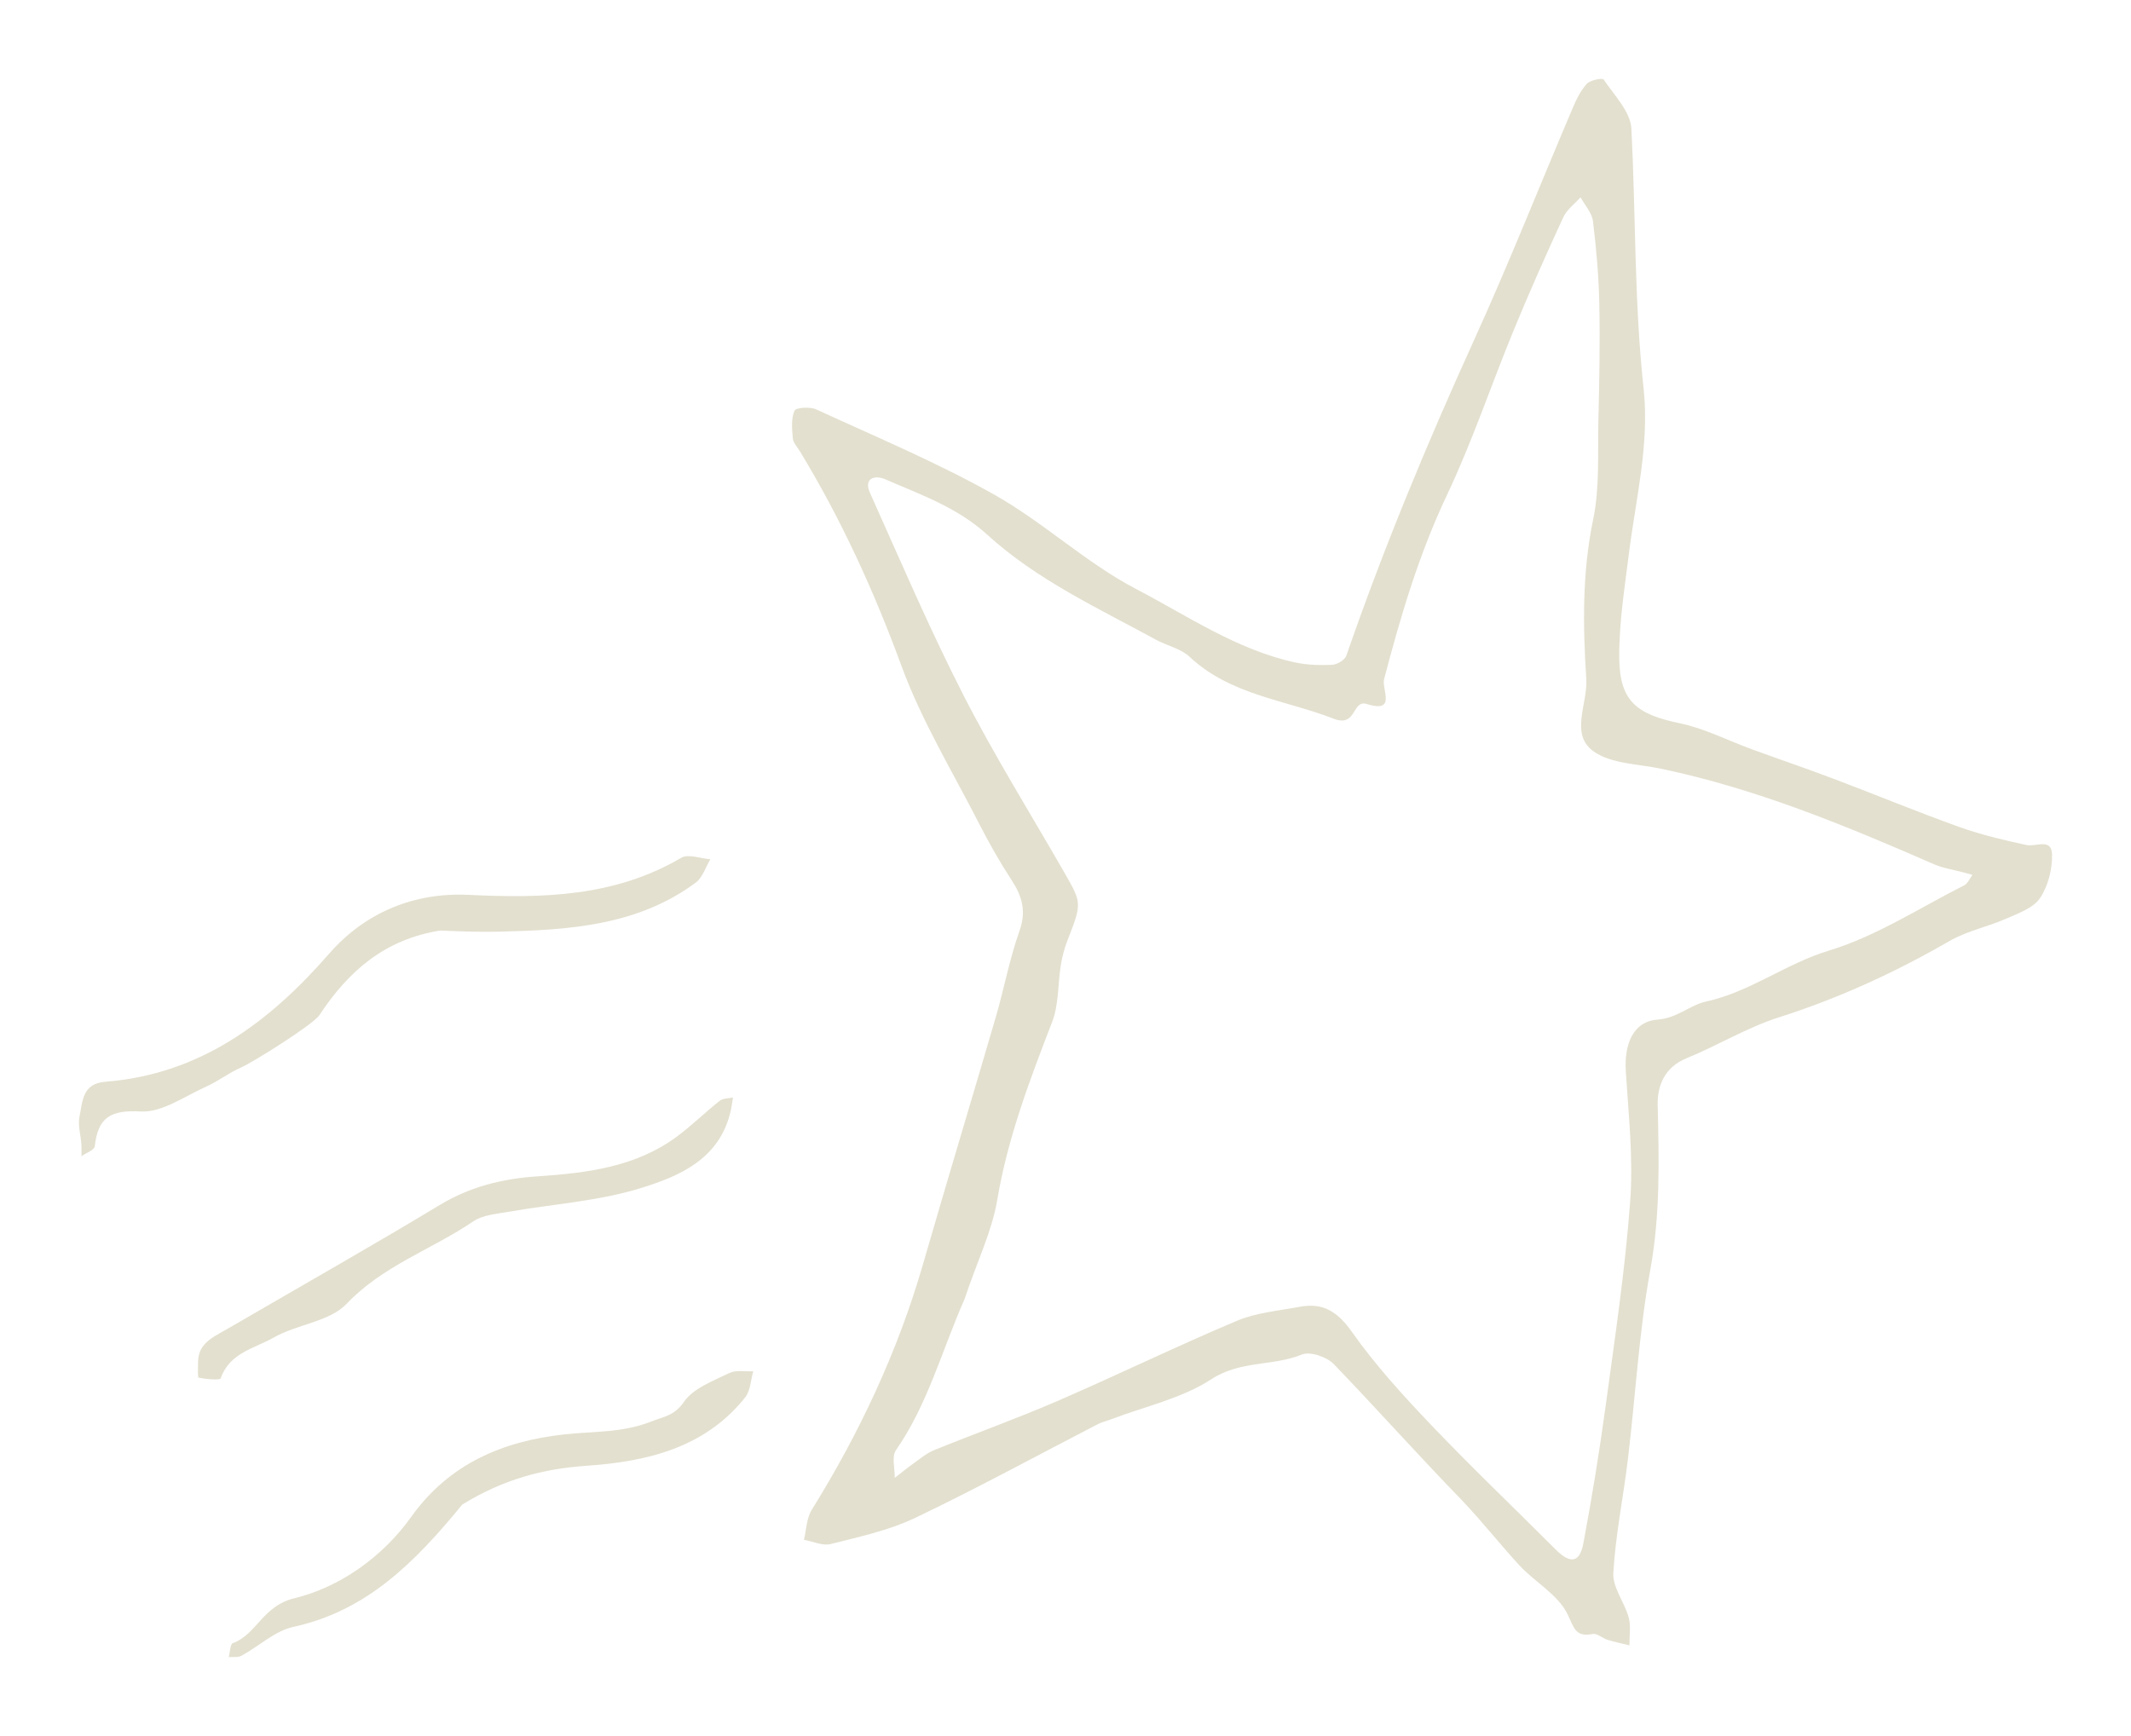 <svg xmlns="http://www.w3.org/2000/svg" fill="none" viewBox="0 0 270 220" height="220" width="270">
<path fill="#E3E0CF" d="M185.094 189.98C179.463 184.175 174.336 178.416 168.992 172.868C168.109 171.95 165.998 171.228 164.952 171.655C161.264 173.159 157.168 172.38 153.495 174.774C149.734 177.227 145.042 178.234 140.757 179.87C140.2 180.082 139.606 180.216 139.081 180.487C131.379 184.461 123.769 188.626 115.953 192.355C112.612 193.948 108.874 194.75 105.256 195.669C104.233 195.929 102.997 195.335 101.859 195.133C102.171 193.862 102.187 192.404 102.843 191.348C108.91 181.567 113.759 171.252 116.961 160.154C119.973 149.711 123.131 139.31 126.173 128.875C127.227 125.259 127.908 121.518 129.166 117.982C130.056 115.483 129.518 113.604 128.185 111.558C126.69 109.263 125.327 106.867 124.08 104.425C120.698 97.802 116.778 91.365 114.231 84.423C110.742 74.912 106.591 65.823 101.355 57.201C101.026 56.66 100.508 56.124 100.453 55.55C100.343 54.377 100.227 53.066 100.659 52.047C100.829 51.647 102.625 51.517 103.402 51.875C110.982 55.365 118.717 58.6 125.976 62.685C132.226 66.201 137.604 71.332 143.939 74.639C150.452 78.039 156.67 82.32 164.018 83.932C165.551 84.268 167.177 84.324 168.749 84.253C169.393 84.224 170.39 83.651 170.581 83.099C175.285 69.495 180.793 56.236 186.747 43.139C191.165 33.42 195.097 23.479 199.279 13.651C199.738 12.57 200.28 11.45 201.062 10.613C201.505 10.138 203.035 9.851 203.189 10.081C204.526 12.077 206.589 14.162 206.699 16.31C207.259 27.276 207.057 38.279 208.244 49.22C209.014 56.328 207.252 63.202 206.384 70.162C205.837 74.539 205.128 78.946 205.16 83.335C205.2 88.844 207.326 90.509 212.833 91.658C215.98 92.315 218.943 93.851 221.998 94.966C225.447 96.224 228.922 97.407 232.355 98.706C237.657 100.711 242.897 102.882 248.231 104.795C250.991 105.783 253.874 106.462 256.743 107.086C257.949 107.348 259.959 106.14 259.998 108.311C260.033 110.166 259.493 112.312 258.468 113.818C257.611 115.077 255.742 115.735 254.213 116.408C251.844 117.451 249.209 117.978 246.991 119.258C240.1 123.24 232.956 126.514 225.36 128.933C221.332 130.217 217.628 132.5 213.687 134.106C210.896 135.243 209.971 137.607 210.029 140.063C210.197 147.043 210.366 153.93 209.097 160.905C207.661 168.807 207.219 176.889 206.262 184.883C205.683 189.711 204.686 194.505 204.41 199.344C204.305 201.173 205.834 203.052 206.359 204.98C206.66 206.081 206.437 207.326 206.449 208.506C205.529 208.279 204.595 208.091 203.69 207.811C203.037 207.609 202.363 206.965 201.797 207.07C199.564 207.481 199.466 206.307 198.594 204.531C197.377 202.056 194.453 200.483 192.469 198.328C190.041 195.69 187.83 192.849 185.094 189.98ZM122.206 164.646C119.363 171.044 117.579 177.92 113.514 183.781C112.954 184.59 113.388 186.1 113.362 187.286C114.159 186.669 114.938 186.028 115.758 185.445C116.598 184.848 117.416 184.151 118.352 183.771C123.539 181.663 128.817 179.779 133.953 177.555C141.578 174.255 149.058 170.607 156.713 167.382C159.182 166.341 161.999 166.108 164.676 165.606C167.594 165.059 169.453 166.185 171.264 168.754C174.229 172.961 177.743 176.816 181.303 180.552C186.444 185.947 191.842 191.094 197.111 196.367C198.948 198.207 200.148 198.068 200.614 195.585C201.706 189.773 202.651 183.935 203.45 178.075C204.617 169.477 205.913 160.877 206.547 152.232C206.947 146.789 206.341 141.256 205.991 135.776C205.78 132.473 206.825 129.455 210.004 129.213C212.543 129.02 214.081 127.375 216.178 126.916C221.743 125.7 226.261 122.121 231.721 120.468C237.717 118.652 243.187 115.067 248.859 112.198C249.316 111.967 249.567 111.319 249.914 110.865L248.697 110.537C247.481 110.208 246.2 110.028 245.057 109.529C233.811 104.614 222.492 99.932 210.42 97.408C207.535 96.805 204.171 96.81 201.928 95.234C198.855 93.076 201.185 89.157 200.986 86.074C200.551 79.341 200.451 72.567 201.86 65.809C202.698 61.785 202.416 57.512 202.517 53.348C202.636 48.418 202.735 43.482 202.636 38.553C202.565 35.038 202.261 31.515 201.83 28.024C201.7 26.968 200.802 26.008 200.255 25.004C199.515 25.837 198.523 26.552 198.076 27.523C195.89 32.263 193.765 37.037 191.778 41.866C188.924 48.798 186.544 55.95 183.342 62.71C179.781 70.229 177.457 78.088 175.364 86.074C175.03 87.35 177.008 90.423 173.16 89.213C171.307 88.63 171.898 92.217 168.999 91.087C162.808 88.674 155.915 88.102 150.711 83.224C149.604 82.185 147.875 81.84 146.484 81.08C139.101 77.053 131.366 73.483 125.102 67.774C121.255 64.268 116.646 62.696 112.14 60.729C110.884 60.181 109.382 60.568 110.227 62.455C114.073 71.034 117.777 79.695 122.05 88.058C125.983 95.757 130.578 103.114 134.881 110.621C137.095 114.484 137.075 114.477 135.222 119.248C134.845 120.236 134.573 121.262 134.408 122.308C134.02 124.708 134.163 127.294 133.311 129.499C130.461 136.877 127.673 144.207 126.344 152.096C125.671 156.098 123.778 159.892 122.206 164.646ZM55.786 117.922C48.684 119.041 44.088 123.149 40.466 128.647C39.683 129.836 32.038 134.629 30.525 135.287C29.003 135.95 27.657 137.017 26.139 137.693C23.402 138.914 20.537 141.007 17.829 140.854C14.01 140.639 12.412 141.599 12.009 145.265C11.956 145.741 10.909 146.107 10.322 146.525C10.32 146.009 10.346 145.492 10.309 144.979C10.227 143.813 9.842 142.59 10.073 141.496C10.468 139.618 10.402 137.317 13.318 137.089C25.278 136.155 34.048 129.634 41.694 120.867C46.277 115.612 52.483 113.073 59.37 113.403C68.756 113.852 77.877 113.666 86.313 108.704C87.204 108.18 88.758 108.799 90.005 108.888C89.398 109.892 89.019 111.208 88.149 111.852C80.716 117.35 72.001 117.855 63.242 118.066C60.902 118.122 58.558 118.05 55.786 117.922ZM29.56 167.973C38.648 162.688 47.246 157.815 55.707 152.71C59.6 150.361 63.686 149.368 68.162 149.068C74.306 148.655 80.472 147.912 85.682 144.094C87.603 142.686 89.31 140.985 91.182 139.504C91.598 139.174 92.299 139.21 92.868 139.077C92.773 139.65 92.708 140.23 92.579 140.795C91.168 146.939 86.01 149.089 81.048 150.604C75.709 152.235 69.99 152.589 64.448 153.564C62.914 153.834 61.168 153.956 59.948 154.786C54.688 158.362 48.526 160.374 43.916 165.226C41.744 167.511 37.637 167.809 34.684 169.499C32.286 170.871 29.109 171.408 27.969 174.651C27.861 174.957 26.113 174.767 25.167 174.588C25.025 174.561 25.091 173.321 25.093 172.642C25.102 170.011 27.28 169.351 29.56 167.973ZM58.568 190.665C52.521 198.056 46.412 204.159 37.169 206.168C34.831 206.676 32.809 208.619 30.6 209.825C30.16 210.065 29.529 209.951 28.986 210C29.149 209.388 29.158 208.357 29.497 208.231C32.556 207.103 33.25 203.521 37.289 202.544C42.957 201.173 48.428 197.379 52.095 192.234C56.925 185.457 63.759 182.626 71.518 181.773C75.209 181.367 78.825 181.6 82.496 180.15C84.192 179.48 85.43 179.425 86.666 177.638C87.862 175.912 90.347 175.01 92.391 174.003C93.239 173.585 94.411 173.831 95.436 173.776C95.115 174.887 95.089 176.238 94.424 177.074C89.288 183.532 81.873 185.229 74.33 185.75C68.781 186.134 63.785 187.464 58.568 190.665Z"></path>
</svg>
